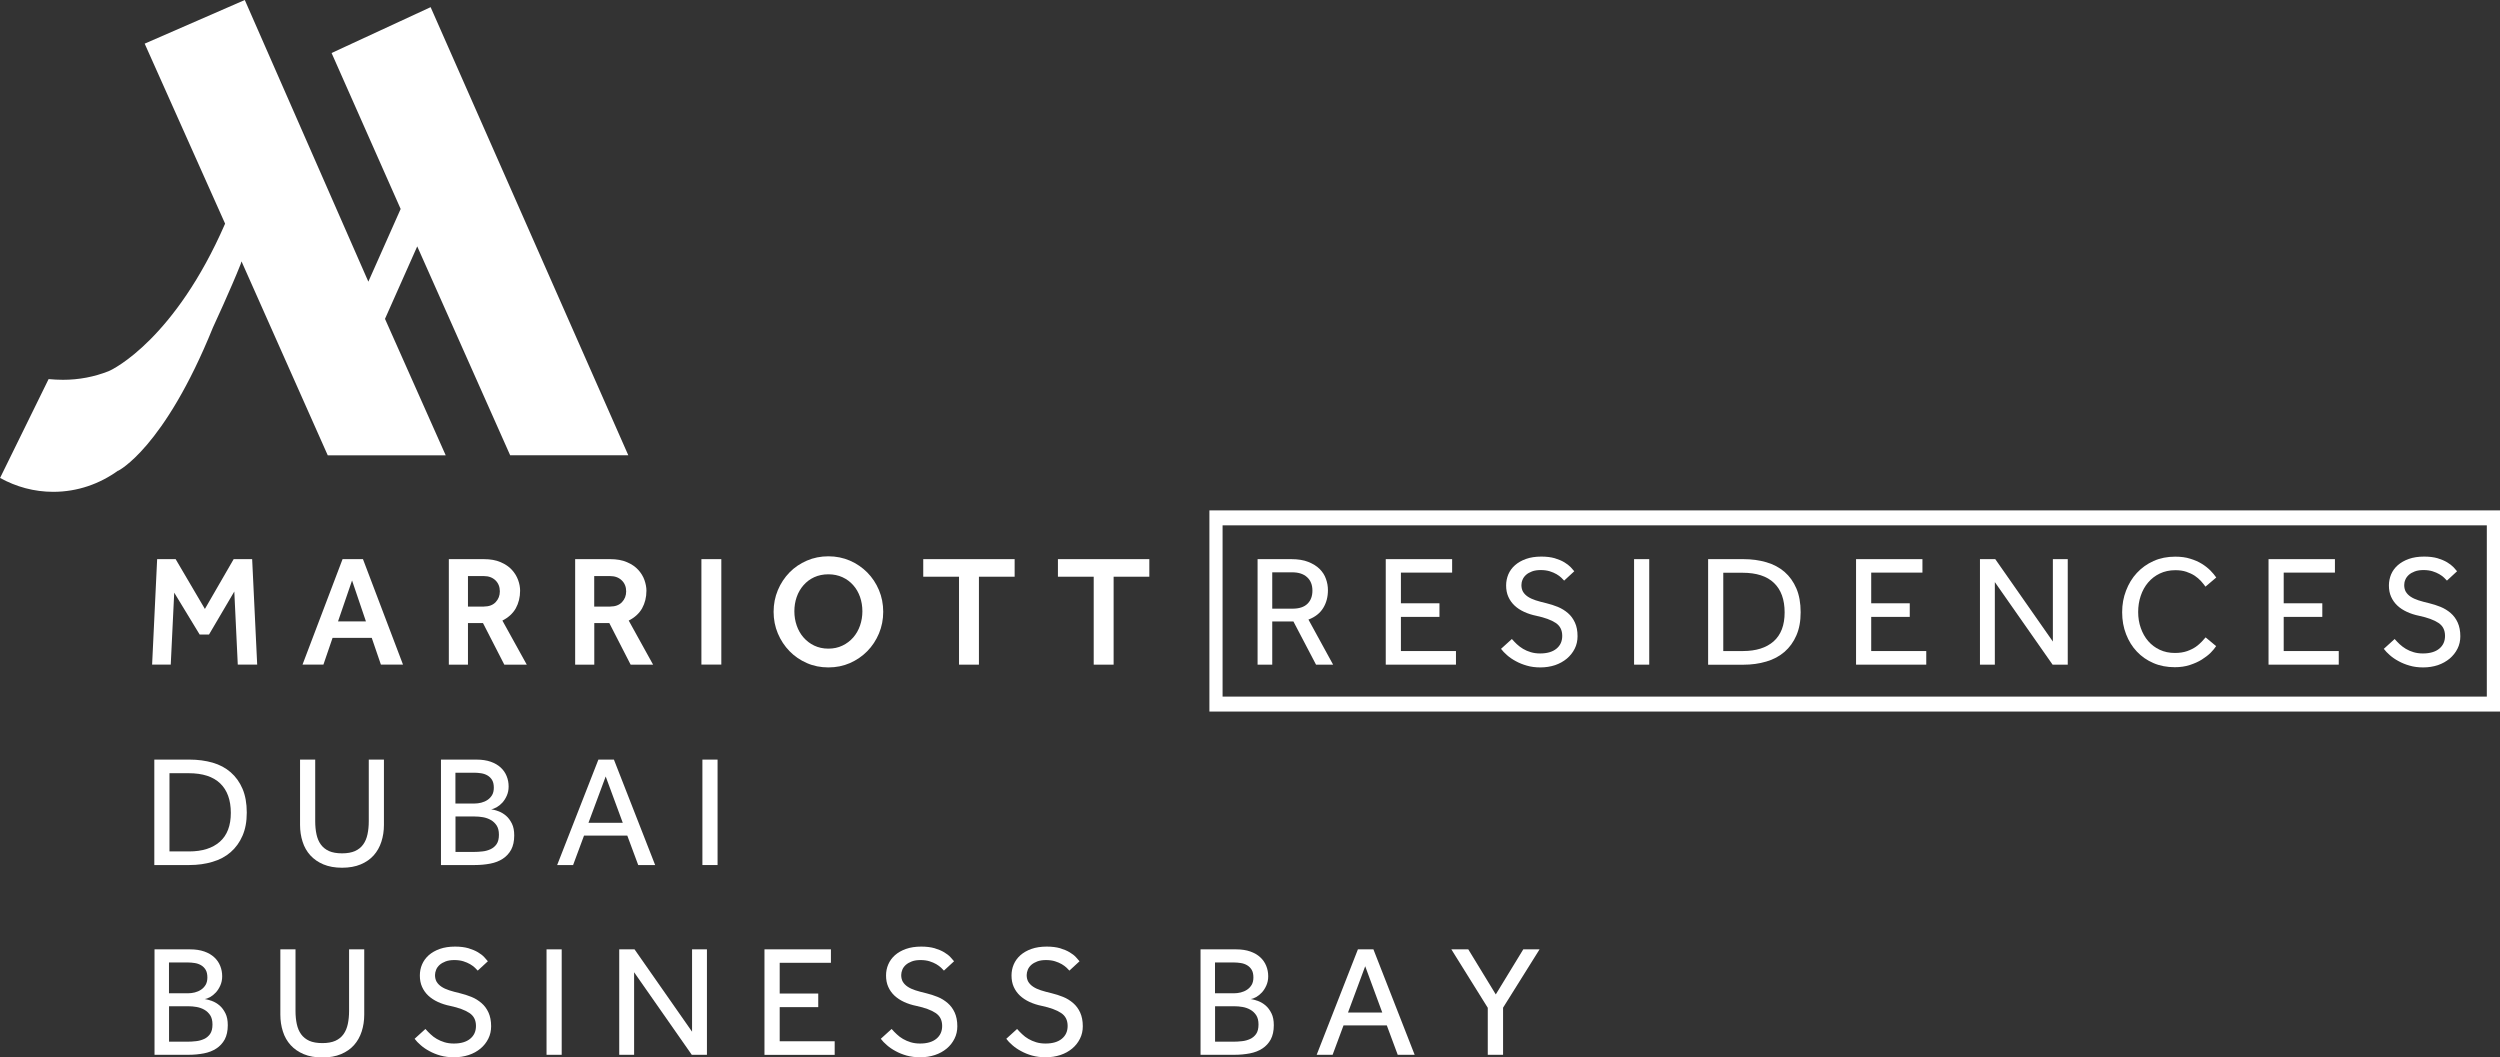 <svg width="3305" height="1398" viewBox="0 0 3305 1398" fill="none" xmlns="http://www.w3.org/2000/svg">
<rect x="0" y="0" width="3305" height="1398" fill="#333333" stroke="none"/>
<g clip-path="url(#clip0_138_72)">
<path d="M207.745 739.186H232.191L270.874 805.04L308.902 739.186H333.348L339.998 878.574H314.334L309.745 781.996L276.307 838.856H263.943L230.318 783.494L225.729 878.574H201.095L207.745 739.186Z" fill="white"/>
<path d="M452.675 739.186H479.837L532.757 878.574H503.534L491.451 843.259H439.656L427.573 878.574H399.942L452.862 739.186H452.675ZM483.771 821.526L465.413 767.382L446.868 821.526H483.865H483.771Z" fill="white"/>
<path d="M593.357 739.186H639.533C648.337 739.186 655.737 740.498 661.918 743.214C668.007 745.837 672.971 749.21 676.717 753.331C680.464 757.453 683.18 761.949 684.96 766.82C686.739 771.691 687.582 776.375 687.582 780.872C687.582 789.677 685.615 797.358 681.869 804.197C678.029 810.941 672.128 816.374 664.166 820.402L696.386 878.668H666.695L638.503 823.681H618.646V878.668H593.357V739.28V739.186ZM639.72 801.855C646.37 801.855 651.615 799.888 655.268 796.047C658.921 792.113 660.794 787.429 660.794 781.808C660.794 775.813 658.828 770.942 654.987 767.195C651.053 763.448 645.996 761.575 639.72 761.575H618.646V801.948H639.72V801.855Z" fill="white"/>
<path d="M760.358 739.186H806.534C815.339 739.186 822.738 740.498 828.92 743.214C835.102 745.837 839.972 749.21 843.719 753.331C847.465 757.453 850.275 761.949 851.961 766.82C853.647 771.691 854.584 776.375 854.584 780.872C854.584 789.677 852.617 797.358 848.87 804.197C845.03 810.941 839.129 816.374 831.168 820.402L863.388 878.668H833.697L805.504 823.681H785.647V878.668H760.358V739.28V739.186ZM806.722 801.855C813.465 801.855 818.617 799.888 822.27 796.047C825.923 792.113 827.796 787.429 827.796 781.808C827.796 775.813 825.829 770.942 821.895 767.195C817.961 763.448 812.903 761.575 806.628 761.575H785.554V801.948H806.628L806.722 801.855Z" fill="white"/>
<path d="M927.266 739.186H953.585V878.574H927.266V739.186Z" fill="white"/>
<path d="M1095.11 882.321C1084.9 882.321 1075.44 880.448 1066.73 876.607C1057.93 872.766 1050.25 867.521 1043.78 860.87C1037.23 854.125 1032.08 846.35 1028.33 837.451C1024.58 828.552 1022.71 818.997 1022.71 808.787C1022.71 798.576 1024.58 789.115 1028.33 780.122C1032.08 771.223 1037.23 763.448 1043.69 756.797C1050.15 750.146 1057.83 744.994 1066.64 741.154C1075.44 737.313 1085 735.439 1095.2 735.439C1105.41 735.439 1114.87 737.407 1123.58 741.154C1132.39 744.994 1139.98 750.24 1146.53 756.797C1153.09 763.448 1158.24 771.223 1161.99 780.122C1165.73 789.021 1167.61 798.576 1167.61 808.787C1167.61 818.997 1165.73 828.458 1161.99 837.451C1158.24 846.35 1153.09 854.219 1146.53 860.87C1139.98 867.521 1132.29 872.766 1123.58 876.607C1114.78 880.448 1105.32 882.321 1095.2 882.321H1095.11ZM1095.11 857.497C1101.95 857.497 1108.13 856.186 1113.75 853.469C1119.28 850.847 1124.05 847.193 1127.99 842.697C1131.92 838.2 1134.92 832.861 1136.98 826.959C1139.04 820.964 1140.07 814.688 1140.07 808.131C1140.07 801.574 1139.04 795.11 1136.98 789.209C1134.92 783.307 1131.92 778.061 1127.99 773.659C1124.05 769.162 1119.37 765.696 1113.75 763.073C1108.13 760.544 1101.95 759.233 1095.11 759.233C1088.27 759.233 1081.9 760.544 1076.38 763.073C1070.85 765.603 1066.17 769.162 1062.23 773.659C1058.3 778.155 1055.3 783.307 1053.24 789.209C1051.18 795.11 1050.15 801.48 1050.15 808.131C1050.15 814.782 1051.18 820.964 1053.24 826.959C1055.3 832.955 1058.3 838.2 1062.23 842.697C1066.17 847.193 1070.85 850.847 1076.38 853.469C1081.9 856.092 1088.09 857.497 1095.11 857.497Z" fill="white"/>
<path d="M1267.73 762.418H1220.53V739.186H1341.35V762.418H1294.14V878.668H1267.83V762.418H1267.73Z" fill="white"/>
<path d="M1445.79 762.418H1398.58V739.186H1519.41V762.418H1472.2V878.668H1445.88V762.418H1445.79Z" fill="white"/>
<path d="M1662.52 739.186H1707.01C1715.91 739.186 1723.5 740.404 1729.59 742.84C1735.67 745.275 1740.73 748.367 1744.57 752.207C1748.41 756.048 1751.22 760.357 1752.91 765.322C1754.69 770.193 1755.53 775.157 1755.53 780.216C1755.53 789.115 1753.47 796.984 1749.25 803.822C1745.04 810.66 1738.58 815.719 1729.77 819.091L1762.37 878.668H1739.79L1709.92 821.62H1681.91V878.668H1662.52V739.186ZM1708.7 804.665C1717.5 804.665 1724.06 802.51 1728.46 798.201C1732.86 793.892 1735.02 788.085 1735.02 780.872C1735.02 773.19 1732.68 767.289 1727.9 762.98C1723.12 758.671 1716.66 756.61 1708.23 756.61H1681.91V804.665H1708.7Z" fill="white"/>
<path d="M1831.87 739.186H1919.72V756.985H1852V797.546H1902.96V815.531H1852V860.682H1924.78V878.668H1831.96V739.186H1831.87Z" fill="white"/>
<path d="M1998.68 844.758C2000.65 847.006 2002.8 849.254 2005.24 851.596C2007.67 853.938 2010.48 855.905 2013.48 857.778C2016.57 859.652 2019.94 861.057 2023.69 862.181C2027.43 863.305 2031.56 863.867 2036.05 863.867C2045.23 863.867 2052.44 861.806 2057.59 857.591C2062.75 853.376 2065.27 847.755 2065.27 840.636C2065.27 832.955 2062.37 827.241 2056.47 823.4C2050.66 819.559 2042.14 816.468 2031.18 814.126C2025.19 812.908 2019.75 811.128 2014.88 808.88C2010.01 806.632 2005.8 803.916 2002.24 800.543C1998.68 797.171 1995.96 793.33 1994 788.928C1992.03 784.525 1991.09 779.56 1991.09 773.94C1991.09 768.788 1992.12 763.916 1994 759.326C1995.96 754.736 1998.87 750.708 2002.8 747.242C2006.73 743.776 2011.61 740.966 2017.41 738.905C2023.22 736.844 2029.96 735.814 2037.64 735.814C2044.48 735.814 2050.38 736.563 2055.35 737.969C2060.31 739.467 2064.52 741.247 2067.99 743.308C2071.46 745.369 2074.27 747.617 2076.42 749.772C2078.48 752.02 2080.07 753.8 2081.2 755.205L2067.8 767.57C2066.96 766.633 2065.74 765.322 2064.06 763.729C2062.37 762.137 2060.31 760.544 2057.69 759.045C2055.06 757.547 2052.07 756.235 2048.7 755.205C2045.23 754.174 2041.3 753.612 2036.89 753.612C2032.49 753.612 2028.65 754.174 2025.37 755.392C2022.19 756.61 2019.47 758.109 2017.41 759.982C2015.35 761.856 2013.76 764.01 2012.82 766.352C2011.79 768.694 2011.32 771.129 2011.32 773.471C2011.32 776.937 2012.07 779.935 2013.48 782.37C2014.98 784.806 2017.04 786.96 2019.85 788.834C2022.66 790.707 2026.12 792.3 2030.15 793.611C2034.27 794.923 2038.95 796.234 2044.29 797.452C2049.44 798.67 2054.5 800.356 2059.47 802.323C2064.43 804.384 2068.83 807.1 2072.77 810.473C2076.7 813.845 2079.79 818.06 2082.04 823.025C2084.38 827.99 2085.51 833.985 2085.51 841.104C2085.51 847.1 2084.29 852.626 2081.76 857.591C2079.23 862.65 2075.76 866.959 2071.36 870.706C2066.96 874.359 2061.81 877.263 2055.81 879.324C2049.82 881.291 2043.36 882.321 2036.43 882.321C2029.87 882.321 2023.87 881.572 2018.54 879.979C2013.2 878.481 2008.33 876.513 2003.92 874.078C1999.52 871.736 1995.68 869.113 1992.4 866.209C1989.13 863.399 1986.41 860.495 1984.35 857.778L1998.59 844.851L1998.68 844.758Z" fill="white"/>
<path d="M2160.25 739.186H2180.29V878.668H2160.25V739.186Z" fill="white"/>
<path d="M2258.13 739.186H2304.77C2315.82 739.186 2325.94 740.591 2335.21 743.308C2344.48 746.025 2352.45 750.24 2359.19 756.048C2365.84 761.856 2371.08 769.162 2374.83 777.968C2378.58 786.773 2380.45 797.171 2380.45 809.349C2380.45 821.526 2378.58 831.268 2374.83 839.98C2371.08 848.692 2365.84 855.905 2359.19 861.713C2352.45 867.521 2344.48 871.83 2335.12 874.546C2325.75 877.356 2315.64 878.762 2304.58 878.762H2258.13V739.28V739.186ZM2304.12 860.682C2321.54 860.682 2335.12 856.373 2344.77 847.849C2354.41 839.231 2359.28 826.585 2359.28 809.63C2359.28 792.675 2354.6 779.654 2345.23 770.661C2335.87 761.668 2322 757.172 2303.46 757.172H2278.17V860.682H2304.12Z" fill="white"/>
<path d="M2453.6 739.186H2541.46V756.985H2473.74V797.546H2524.69V815.531H2473.74V860.682H2546.52V878.668H2453.7V739.186H2453.6Z" fill="white"/>
<path d="M2617.51 739.186H2637.74L2713.89 848.13V739.186H2733.56V878.668H2713.52L2637.18 769.537V878.668H2617.51V739.186Z" fill="white"/>
<path d="M2929.69 854.219C2928.1 856.748 2925.76 859.558 2922.57 862.837C2919.39 866.022 2915.46 869.019 2910.87 871.923C2906.28 874.827 2900.94 877.169 2894.94 879.136C2888.95 881.103 2882.3 882.04 2875.09 882.04C2864.78 882.04 2855.32 880.26 2846.89 876.607C2838.37 872.954 2831.06 867.895 2824.98 861.432C2818.79 854.968 2814.11 847.287 2810.65 838.388C2807.18 829.489 2805.49 819.934 2805.49 809.442C2805.49 798.951 2807.18 789.771 2810.65 780.778C2814.02 771.879 2818.79 764.01 2824.98 757.359C2831.16 750.708 2838.46 745.463 2847.08 741.622C2855.6 737.781 2865.16 735.908 2875.65 735.908C2883.05 735.908 2889.7 736.751 2895.51 738.624C2901.41 740.404 2906.46 742.652 2910.87 745.369C2915.27 748.085 2919.01 751.083 2922.2 754.268C2925.29 757.453 2927.91 760.544 2929.88 763.448L2915.64 775.532C2913.96 773.19 2911.99 770.755 2909.65 768.132C2907.31 765.603 2904.59 763.261 2901.41 761.106C2898.22 759.045 2894.47 757.266 2890.26 755.86C2886.04 754.455 2881.27 753.8 2875.84 753.8C2868.16 753.8 2861.32 755.298 2855.23 758.202C2849.14 761.106 2843.99 765.134 2839.78 770.099C2835.56 775.064 2832.28 780.965 2830.03 787.71C2827.79 794.361 2826.66 801.48 2826.66 809.068C2826.66 816.655 2827.79 823.681 2830.13 830.238C2832.47 836.889 2835.65 842.603 2839.87 847.474C2844.08 852.345 2849.14 856.186 2855.14 858.996C2861.13 861.806 2867.78 863.212 2875.18 863.212C2881.46 863.212 2886.79 862.369 2891.38 860.776C2895.88 859.184 2899.72 857.216 2902.9 855.062C2906 852.814 2908.62 850.565 2910.68 848.317C2912.74 846.069 2914.42 844.102 2915.83 842.603L2929.88 854.312L2929.69 854.219Z" fill="white"/>
<path d="M2998.91 739.186H3086.77V756.985H3019.05V797.546H3070.09V815.531H3019.05V860.682H3091.82V878.668H2999V739.186H2998.91Z" fill="white"/>
<path d="M3165.72 844.758C3167.69 847.006 3169.84 849.254 3172.28 851.596C3174.72 853.938 3177.53 855.905 3180.52 857.778C3183.61 859.652 3186.98 861.057 3190.73 862.181C3194.48 863.305 3198.6 863.867 3203.1 863.867C3212.27 863.867 3219.49 861.806 3224.64 857.591C3229.79 853.376 3232.32 847.755 3232.32 840.636C3232.32 832.955 3229.41 827.241 3223.51 823.4C3217.71 819.559 3209.18 816.468 3198.22 814.126C3192.23 812.908 3186.8 811.128 3181.93 808.88C3177.06 806.632 3172.84 803.916 3169.28 800.543C3165.72 797.171 3163.01 793.33 3161.04 788.928C3159.07 784.525 3158.14 779.56 3158.14 773.94C3158.14 768.788 3159.17 763.916 3161.04 759.326C3163.01 754.736 3165.91 750.708 3169.84 747.242C3173.78 743.776 3178.65 740.966 3184.46 738.905C3190.26 736.844 3197.01 735.814 3204.69 735.814C3211.52 735.814 3217.43 736.563 3222.39 737.969C3227.35 739.467 3231.57 741.247 3235.03 743.308C3238.5 745.369 3241.31 747.617 3243.46 749.772C3245.52 752.02 3247.12 753.8 3248.24 755.205L3234.85 767.57C3234 766.633 3232.79 765.322 3231.1 763.729C3229.41 762.137 3227.35 760.544 3224.73 759.045C3222.11 757.547 3219.11 756.235 3215.74 755.205C3212.27 754.174 3208.34 753.612 3203.94 753.612C3199.54 753.612 3195.7 754.174 3192.42 755.392C3189.23 756.61 3186.52 758.109 3184.46 759.982C3182.4 761.856 3180.8 764.01 3179.87 766.352C3178.84 768.694 3178.37 771.129 3178.37 773.471C3178.37 776.937 3179.12 779.935 3180.52 782.37C3182.02 784.806 3184.08 786.96 3186.89 788.834C3189.7 790.707 3193.17 792.3 3197.19 793.611C3201.32 794.923 3206 796.234 3211.34 797.452C3216.49 798.67 3221.55 800.356 3226.51 802.323C3231.48 804.384 3235.88 807.1 3239.81 810.473C3243.74 813.845 3246.84 818.06 3249.08 823.025C3251.33 827.99 3252.55 833.985 3252.55 841.104C3252.55 847.1 3251.33 852.626 3248.8 857.591C3246.27 862.65 3242.81 866.959 3238.41 870.706C3234 874.359 3228.85 877.263 3222.86 879.324C3216.86 881.291 3210.4 882.321 3203.47 882.321C3196.91 882.321 3190.92 881.572 3185.58 879.979C3180.24 878.481 3175.37 876.513 3170.97 874.078C3166.57 871.736 3162.73 869.113 3159.45 866.209C3156.17 863.399 3153.45 860.495 3151.39 857.778L3165.63 844.851L3165.72 844.758Z" fill="white"/>
<path d="M674.469 601.859H830.605L569.285 9.461L438.344 70.069L529.666 276.246L486.955 372.357L323.607 0L191.26 57.704L297.568 295.637C297.568 295.637 297.287 296.293 297.193 296.574C231.629 446.641 151.079 487.857 143.211 490.855C124.572 498.162 104.528 502.096 83.267 502.096C76.898 502.096 70.435 501.721 64.253 501.159L0.094 631.835C21.262 643.545 45.052 650.196 70.435 650.196C102.561 650.196 131.972 639.61 156.324 622L156.043 622.468C156.043 622.468 216.643 593.148 281.458 433.058C281.458 433.058 305.249 381.818 318.08 349.313L319.298 345.566L433.286 601.953H589.235L508.966 421.536L551.583 325.707L674.469 601.953V601.859Z" fill="white"/>
<path d="M3305 940.68H1598.83V674.738H3305V940.68ZM1616.25 920.915H3287.58V694.504H1616.25V920.915Z" fill="white"/>
<path d="M203.999 1004.19H250.643C261.695 1004.19 271.811 1005.6 281.083 1008.22C290.356 1010.94 298.317 1015.15 304.967 1020.96C311.618 1026.77 316.863 1033.98 320.609 1042.79C324.356 1051.59 326.229 1061.99 326.229 1074.17C326.229 1086.34 324.356 1096.09 320.609 1104.8C316.863 1113.51 311.618 1120.72 304.967 1126.53C298.317 1132.34 290.262 1136.65 280.896 1139.36C271.53 1142.17 261.414 1143.58 250.362 1143.58H203.999V1004.19ZM249.987 1125.59C267.409 1125.59 280.99 1121.29 290.637 1112.76C300.284 1104.24 305.155 1091.5 305.155 1074.64C305.155 1057.77 300.472 1044.66 291.105 1035.67C281.739 1026.67 267.877 1022.18 249.332 1022.18H224.042V1125.59H249.987Z" fill="white"/>
<path d="M396.664 1004.19H416.708V1085.69C416.708 1091.96 417.269 1097.68 418.393 1102.92C419.517 1108.17 421.391 1112.67 424.107 1116.41C426.823 1120.16 430.476 1123.06 434.972 1125.13C439.468 1127.09 445.275 1128.12 452.206 1128.12C459.137 1128.12 464.757 1127.09 469.253 1125.13C473.748 1123.06 477.401 1120.25 480.117 1116.41C482.834 1112.67 484.707 1108.17 485.831 1102.92C486.955 1097.68 487.517 1091.96 487.517 1085.69V1004.19H507.561V1090.47C507.561 1098.43 506.437 1105.83 504.189 1112.76C501.941 1119.69 498.569 1125.69 494.073 1130.75C489.577 1135.8 483.77 1139.83 476.839 1142.74C469.908 1145.64 461.666 1147.14 452.206 1147.14C442.746 1147.14 434.504 1145.64 427.572 1142.74C420.641 1139.83 414.834 1135.8 410.245 1130.75C405.655 1125.69 402.19 1119.69 400.035 1112.76C397.788 1105.83 396.664 1098.43 396.664 1090.47V1004.19Z" fill="white"/>
<path d="M582.679 1004.19H629.885C637.097 1004.19 643.373 1005.13 648.711 1007C654.05 1008.88 658.359 1011.4 661.918 1014.68C665.383 1017.87 668.006 1021.62 669.786 1026.02C671.565 1030.42 672.408 1034.92 672.408 1039.79C672.408 1044.28 671.565 1048.31 669.973 1051.87C668.381 1055.53 666.414 1058.52 664.166 1061.05C661.824 1063.58 659.389 1065.55 656.673 1067.14C653.956 1068.64 651.521 1069.58 649.273 1069.86C652.177 1070.33 655.455 1071.17 659.014 1072.48C662.573 1073.79 665.852 1075.76 668.943 1078.38C672.033 1081.01 674.562 1084.47 676.717 1088.78C678.871 1093.09 679.807 1098.24 679.807 1104.52C679.807 1112.01 678.403 1118.29 675.78 1123.25C673.064 1128.22 669.317 1132.25 664.728 1135.24C660.045 1138.33 654.518 1140.49 648.149 1141.71C641.78 1142.92 634.943 1143.58 627.637 1143.58H582.96V1004.19H582.679ZM626.981 1062.27C630.072 1062.27 633.163 1061.9 636.16 1061.15C639.158 1060.4 641.968 1059.18 644.496 1057.49C647.025 1055.81 648.992 1053.65 650.585 1051.03C652.083 1048.41 652.832 1045.13 652.832 1041.38C652.832 1037.17 652.083 1033.79 650.585 1031.26C649.086 1028.73 647.025 1026.67 644.496 1025.18C641.968 1023.68 639.158 1022.74 636.16 1022.27C633.163 1021.8 629.979 1021.52 626.981 1021.52H602.067V1062.27H626.981ZM626.326 1126.25C629.979 1126.25 633.725 1126.06 637.659 1125.59C641.593 1125.22 645.152 1124.19 648.43 1122.69C651.709 1121.19 654.425 1118.94 656.485 1115.95C658.546 1112.95 659.576 1108.83 659.576 1103.49C659.576 1098.43 658.546 1094.4 656.579 1091.31C654.518 1088.22 651.989 1085.78 648.805 1084C645.714 1082.22 642.249 1081.01 638.502 1080.35C634.755 1079.69 631.103 1079.41 627.637 1079.41H602.161V1126.25H626.419H626.326Z" fill="white"/>
<path d="M791.079 1004.19H811.592L866.104 1143.58H843.718L829.294 1104.7H772.066L757.642 1143.58H736.567L791.079 1004.19ZM823.3 1087.75L800.727 1026.49L777.967 1087.75H823.3Z" fill="white"/>
<path d="M928.577 1004.19H948.621V1143.58H928.577V1004.19Z" fill="white"/>
<path d="M203.999 1255.05H251.205C258.417 1255.05 264.692 1255.99 270.031 1257.86C275.37 1259.74 279.678 1262.27 283.238 1265.54C286.703 1268.73 289.326 1272.48 291.105 1276.88C292.885 1281.28 293.728 1285.78 293.728 1290.65C293.728 1295.15 292.885 1299.17 291.293 1302.73C289.7 1306.39 287.733 1309.38 285.486 1311.91C283.144 1314.44 280.709 1316.41 277.992 1318C275.276 1319.5 272.841 1320.44 270.593 1320.72C273.497 1321.19 276.775 1322.03 280.334 1323.34C283.893 1324.65 287.171 1326.62 290.262 1329.24C293.353 1331.87 295.882 1335.33 298.036 1339.64C300.191 1343.95 301.127 1349.1 301.127 1355.38C301.127 1362.87 299.722 1369.15 297.1 1374.11C294.384 1379.08 290.637 1383.11 286.048 1386.1C281.364 1389.19 275.838 1391.35 269.469 1392.57C263.1 1393.78 256.263 1394.44 248.957 1394.44H204.28V1255.05H203.999ZM248.301 1313.13C251.392 1313.13 254.483 1312.76 257.48 1312.01C260.477 1311.26 263.287 1310.04 265.816 1308.35C268.345 1306.67 270.312 1304.51 271.904 1301.89C273.403 1299.27 274.152 1295.99 274.152 1292.24C274.152 1288.03 273.403 1284.65 271.904 1282.12C270.406 1279.6 268.345 1277.53 265.816 1276.04C263.287 1274.54 260.477 1273.6 257.48 1273.13C254.483 1272.66 251.298 1272.38 248.301 1272.38H223.387V1313.13H248.301ZM247.646 1377.11C251.298 1377.11 255.045 1376.92 258.979 1376.45C262.913 1376.08 266.472 1375.05 269.75 1373.55C273.028 1372.05 275.745 1369.8 277.805 1366.81C279.866 1363.81 280.896 1359.69 280.896 1354.35C280.896 1349.29 279.866 1345.26 277.899 1342.17C275.838 1339.08 273.309 1336.64 270.125 1334.86C267.034 1333.08 263.568 1331.87 259.822 1331.21C256.075 1330.55 252.422 1330.27 248.957 1330.27H223.48V1377.11H247.739H247.646Z" fill="white"/>
<path d="M370.625 1255.05H390.669V1336.55C390.669 1342.83 391.231 1348.54 392.355 1353.79C393.479 1359.03 395.353 1363.53 398.069 1367.27C400.785 1371.02 404.438 1373.93 408.934 1375.99C413.43 1377.95 419.237 1378.98 426.168 1378.98C433.099 1378.98 438.719 1377.95 443.214 1375.99C447.71 1373.93 451.363 1371.12 454.079 1367.27C456.796 1363.53 458.669 1359.03 459.793 1353.79C460.917 1348.54 461.479 1342.83 461.479 1336.55V1255.05H481.523V1341.33C481.523 1349.29 480.399 1356.69 478.151 1363.62C475.903 1370.55 472.531 1376.55 468.035 1381.61C463.539 1386.67 457.732 1390.69 450.801 1393.6C443.87 1396.5 435.628 1398 426.168 1398C416.708 1398 408.465 1396.5 401.534 1393.6C394.603 1390.69 388.796 1386.67 384.207 1381.61C379.617 1376.55 376.152 1370.55 373.997 1363.62C371.749 1356.69 370.625 1349.29 370.625 1341.33V1255.05Z" fill="white"/>
<path d="M562.635 1360.53C564.602 1362.78 566.756 1365.03 569.191 1367.27C571.627 1369.62 574.343 1371.68 577.434 1373.46C580.525 1375.24 583.897 1376.74 587.643 1377.86C591.39 1378.98 595.511 1379.55 600.007 1379.55C609.186 1379.55 616.398 1377.49 621.549 1373.27C626.701 1369.05 629.23 1363.43 629.23 1356.31C629.23 1348.63 626.326 1342.92 620.425 1339.08C614.618 1335.24 606.188 1332.15 595.136 1329.8C589.142 1328.59 583.709 1326.81 578.839 1324.56C573.968 1322.31 569.753 1319.5 566.194 1316.22C562.635 1312.85 559.919 1309.01 557.952 1304.61C555.985 1300.2 555.048 1295.24 555.048 1289.62C555.048 1284.47 555.985 1279.6 557.952 1275.01C559.919 1270.42 562.822 1266.39 566.756 1262.83C570.69 1259.36 575.561 1256.55 581.368 1254.49C587.175 1252.43 594.012 1251.4 601.599 1251.4C608.436 1251.4 614.337 1252.15 619.208 1253.55C624.172 1255.05 628.387 1256.83 631.852 1258.89C635.318 1260.95 638.128 1263.11 640.188 1265.36C642.249 1267.6 643.841 1269.38 644.965 1270.79L631.571 1283.15C630.728 1282.22 629.511 1280.91 627.825 1279.31C626.139 1277.72 623.984 1276.13 621.455 1274.63C618.833 1273.13 615.836 1271.82 612.464 1270.79C609.092 1269.76 605.158 1269.2 600.662 1269.2C596.166 1269.2 592.42 1269.76 589.142 1270.98C585.957 1272.19 583.335 1273.69 581.18 1275.57C579.12 1277.44 577.527 1279.6 576.591 1281.94C575.654 1284.28 575.092 1286.71 575.092 1289.06C575.092 1292.52 575.842 1295.52 577.246 1297.96C578.745 1300.39 580.806 1302.55 583.616 1304.42C586.425 1306.29 589.797 1307.88 593.918 1309.2C598.04 1310.51 602.723 1311.82 608.062 1313.04C613.213 1314.25 618.271 1315.94 623.235 1317.91C628.199 1319.88 632.601 1322.69 636.535 1326.06C640.469 1329.43 643.56 1333.65 645.808 1338.61C648.056 1343.57 649.273 1349.57 649.273 1356.69C649.273 1362.68 648.056 1368.21 645.527 1373.18C642.998 1378.23 639.626 1382.54 635.224 1386.2C630.822 1389.85 625.67 1392.75 619.676 1394.72C613.681 1396.69 607.219 1397.72 600.194 1397.72C593.638 1397.72 587.737 1396.97 582.304 1395.47C576.965 1393.97 572.095 1392 567.693 1389.57C563.291 1387.23 559.45 1384.6 556.172 1381.7C552.894 1378.89 550.178 1376.08 548.117 1373.27L562.354 1360.34L562.635 1360.53Z" fill="white"/>
<path d="M722.518 1255.05H742.562V1394.44H722.518V1255.05Z" fill="white"/>
<path d="M818.617 1255.05H838.848L914.902 1363.9V1255.05H934.572V1394.44H914.528L838.286 1285.31V1394.44H818.617V1255.05Z" fill="white"/>
<path d="M1010.72 1255.05H1098.48V1272.85H1030.76V1313.41H1081.72V1331.4H1030.76V1376.55H1103.45V1394.53H1010.63V1255.15L1010.72 1255.05Z" fill="white"/>
<path d="M1178.94 1360.53C1180.91 1362.78 1183.06 1365.03 1185.5 1367.27C1187.93 1369.62 1190.65 1371.68 1193.74 1373.46C1196.83 1375.24 1200.2 1376.74 1203.95 1377.86C1207.69 1378.98 1211.81 1379.55 1216.31 1379.55C1225.49 1379.55 1232.7 1377.49 1237.85 1373.27C1243 1369.05 1245.53 1363.43 1245.53 1356.31C1245.53 1348.63 1242.63 1342.92 1236.73 1339.08C1230.92 1335.24 1222.49 1332.15 1211.44 1329.8C1205.45 1328.59 1200.01 1326.81 1195.14 1324.56C1190.27 1322.31 1186.06 1319.5 1182.5 1316.22C1178.94 1312.85 1176.22 1309.01 1174.26 1304.61C1172.29 1300.2 1171.35 1295.24 1171.35 1289.62C1171.35 1284.47 1172.29 1279.6 1174.26 1275.01C1176.22 1270.42 1179.13 1266.39 1183.06 1262.83C1186.99 1259.36 1191.86 1256.55 1197.67 1254.49C1203.48 1252.43 1210.32 1251.4 1217.9 1251.4C1224.74 1251.4 1230.64 1252.15 1235.51 1253.55C1240.48 1255.05 1244.69 1256.83 1248.16 1258.89C1251.62 1260.95 1254.43 1263.11 1256.49 1265.36C1258.55 1267.6 1260.14 1269.38 1261.27 1270.79L1247.87 1283.15C1247.03 1282.22 1245.81 1280.91 1244.13 1279.31C1242.44 1277.72 1240.29 1276.13 1237.76 1274.63C1235.14 1273.13 1232.14 1271.82 1228.77 1270.79C1225.4 1269.76 1221.46 1269.2 1216.97 1269.2C1212.47 1269.2 1208.72 1269.76 1205.45 1270.98C1202.26 1272.19 1199.64 1273.69 1197.48 1275.57C1195.42 1277.44 1193.83 1279.6 1192.89 1281.94C1191.96 1284.28 1191.4 1286.71 1191.4 1289.06C1191.4 1292.52 1192.15 1295.52 1193.55 1297.96C1195.05 1300.39 1197.11 1302.55 1199.92 1304.42C1202.73 1306.29 1206.1 1307.88 1210.22 1309.2C1214.34 1310.51 1219.03 1311.82 1224.37 1313.04C1229.52 1314.25 1234.57 1315.94 1239.54 1317.91C1244.5 1319.88 1248.91 1322.69 1252.84 1326.06C1256.77 1329.43 1259.86 1333.65 1262.11 1338.61C1264.36 1343.57 1265.58 1349.57 1265.58 1356.69C1265.58 1362.68 1264.36 1368.21 1261.83 1373.18C1259.3 1378.23 1255.93 1382.54 1251.53 1386.2C1247.13 1389.85 1241.97 1392.75 1235.98 1394.72C1229.99 1396.69 1223.52 1397.72 1216.5 1397.72C1209.94 1397.72 1204.04 1396.97 1198.61 1395.47C1193.27 1393.97 1188.4 1392 1184 1389.57C1179.59 1387.23 1175.75 1384.6 1172.48 1381.7C1169.2 1378.89 1166.48 1376.08 1164.42 1373.27L1178.66 1360.34L1178.94 1360.53Z" fill="white"/>
<path d="M1344.82 1360.53C1346.78 1362.78 1348.94 1365.03 1351.37 1367.27C1353.81 1369.62 1356.52 1371.68 1359.62 1373.46C1362.71 1375.24 1366.08 1376.74 1369.82 1377.86C1373.57 1378.98 1377.69 1379.55 1382.19 1379.55C1391.37 1379.55 1398.58 1377.49 1403.73 1373.27C1408.88 1369.05 1411.41 1363.43 1411.41 1356.31C1411.41 1348.63 1408.51 1342.92 1402.61 1339.08C1396.8 1335.24 1388.37 1332.15 1377.32 1329.8C1371.32 1328.59 1365.89 1326.81 1361.02 1324.56C1356.15 1322.31 1351.94 1319.5 1348.38 1316.22C1344.82 1312.85 1342.1 1309.01 1340.13 1304.61C1338.17 1300.2 1337.23 1295.24 1337.23 1289.62C1337.23 1284.47 1338.17 1279.6 1340.13 1275.01C1342.1 1270.42 1345 1266.39 1348.94 1262.83C1352.87 1259.36 1357.74 1256.55 1363.55 1254.49C1369.36 1252.43 1376.19 1251.4 1383.78 1251.4C1390.62 1251.4 1396.52 1252.15 1401.39 1253.55C1406.35 1255.05 1410.57 1256.83 1414.03 1258.89C1417.5 1260.95 1420.31 1263.11 1422.37 1265.36C1424.43 1267.6 1426.02 1269.38 1427.15 1270.79L1413.75 1283.15C1412.91 1282.22 1411.69 1280.91 1410.01 1279.31C1408.32 1277.72 1406.17 1276.13 1403.64 1274.63C1401.01 1273.13 1398.02 1271.82 1394.65 1270.79C1391.27 1269.76 1387.34 1269.2 1382.84 1269.2C1378.35 1269.2 1374.6 1269.76 1371.32 1270.98C1368.14 1272.19 1365.52 1273.69 1363.36 1275.57C1361.3 1277.44 1359.71 1279.6 1358.77 1281.94C1357.84 1284.28 1357.27 1286.71 1357.27 1289.06C1357.27 1292.52 1358.02 1295.52 1359.43 1297.96C1360.93 1300.39 1362.99 1302.55 1365.8 1304.42C1368.61 1306.29 1371.98 1307.88 1376.1 1309.2C1380.22 1310.51 1384.9 1311.82 1390.24 1313.04C1395.39 1314.25 1400.45 1315.94 1405.42 1317.91C1410.38 1319.88 1414.78 1322.69 1418.72 1326.06C1422.65 1329.43 1425.74 1333.65 1427.99 1338.61C1430.24 1343.57 1431.46 1349.57 1431.46 1356.69C1431.46 1362.68 1430.24 1368.21 1427.71 1373.18C1425.18 1378.23 1421.81 1382.54 1417.41 1386.2C1413 1389.85 1407.85 1392.75 1401.86 1394.72C1395.86 1396.69 1389.4 1397.72 1382.38 1397.72C1375.82 1397.72 1369.92 1396.97 1364.49 1395.47C1359.15 1393.97 1354.28 1392 1349.87 1389.57C1345.47 1387.23 1341.63 1384.6 1338.35 1381.7C1335.08 1378.89 1332.36 1376.08 1330.3 1373.27L1344.54 1360.34L1344.82 1360.53Z" fill="white"/>
<path d="M1586.84 1255.05H1634.05C1641.26 1255.05 1647.54 1255.99 1652.87 1257.86C1658.21 1259.74 1662.52 1262.27 1666.08 1265.54C1669.55 1268.73 1672.17 1272.48 1673.95 1276.88C1675.73 1281.28 1676.57 1285.78 1676.57 1290.65C1676.57 1295.15 1675.73 1299.17 1674.14 1302.73C1672.54 1306.39 1670.58 1309.38 1668.33 1311.91C1665.99 1314.44 1663.55 1316.41 1660.84 1318C1658.12 1319.5 1655.68 1320.44 1653.44 1320.72C1656.34 1321.19 1659.62 1322.03 1663.18 1323.34C1666.74 1324.65 1670.02 1326.62 1673.11 1329.24C1676.2 1331.87 1678.73 1335.33 1680.88 1339.64C1683.03 1343.95 1683.97 1349.1 1683.97 1355.38C1683.97 1362.87 1682.57 1369.15 1679.94 1374.11C1677.23 1379.08 1673.48 1383.11 1668.89 1386.1C1664.21 1389.19 1658.68 1391.35 1652.31 1392.57C1645.94 1393.78 1639.11 1394.44 1631.8 1394.44H1587.12V1255.05H1586.84ZM1631.14 1313.13C1634.24 1313.13 1637.33 1312.76 1640.32 1312.01C1643.32 1311.26 1646.13 1310.04 1648.66 1308.35C1651.19 1306.67 1653.16 1304.51 1654.75 1301.89C1656.25 1299.27 1657 1295.99 1657 1292.24C1657 1288.03 1656.25 1284.65 1654.75 1282.12C1653.25 1279.6 1651.19 1277.53 1648.66 1276.04C1646.13 1274.54 1643.32 1273.6 1640.32 1273.13C1637.33 1272.66 1634.14 1272.38 1631.14 1272.38H1606.23V1313.13H1631.14ZM1630.49 1377.11C1634.14 1377.11 1637.89 1376.92 1641.82 1376.45C1645.76 1376.08 1649.32 1375.05 1652.59 1373.55C1655.87 1372.05 1658.59 1369.8 1660.65 1366.81C1662.71 1363.81 1663.74 1359.69 1663.74 1354.35C1663.74 1349.29 1662.71 1345.26 1660.74 1342.17C1658.68 1339.08 1656.15 1336.64 1652.97 1334.86C1649.88 1333.08 1646.41 1331.87 1642.67 1331.21C1638.92 1330.55 1635.27 1330.27 1631.8 1330.27H1606.32V1377.11H1630.58H1630.49Z" fill="white"/>
<path d="M1795.15 1255.05H1815.66L1870.17 1394.44H1847.79L1833.36 1355.57H1776.14L1761.71 1394.44H1740.64L1795.15 1255.05ZM1827.37 1338.61L1804.8 1277.35L1782.04 1338.61H1827.37Z" fill="white"/>
<path d="M1966.74 1332.15L1918.69 1255.05H1941.08L1977.42 1314.63L2013.76 1255.05H2035.3L1987.06 1332.15V1394.44H1966.83V1332.15H1966.74Z" fill="white"/>
</g>
<defs>
<clipPath id="clip0_138_72">
<rect width="3305" height="1398" fill="white"/>
</clipPath>
</defs>
</svg>
